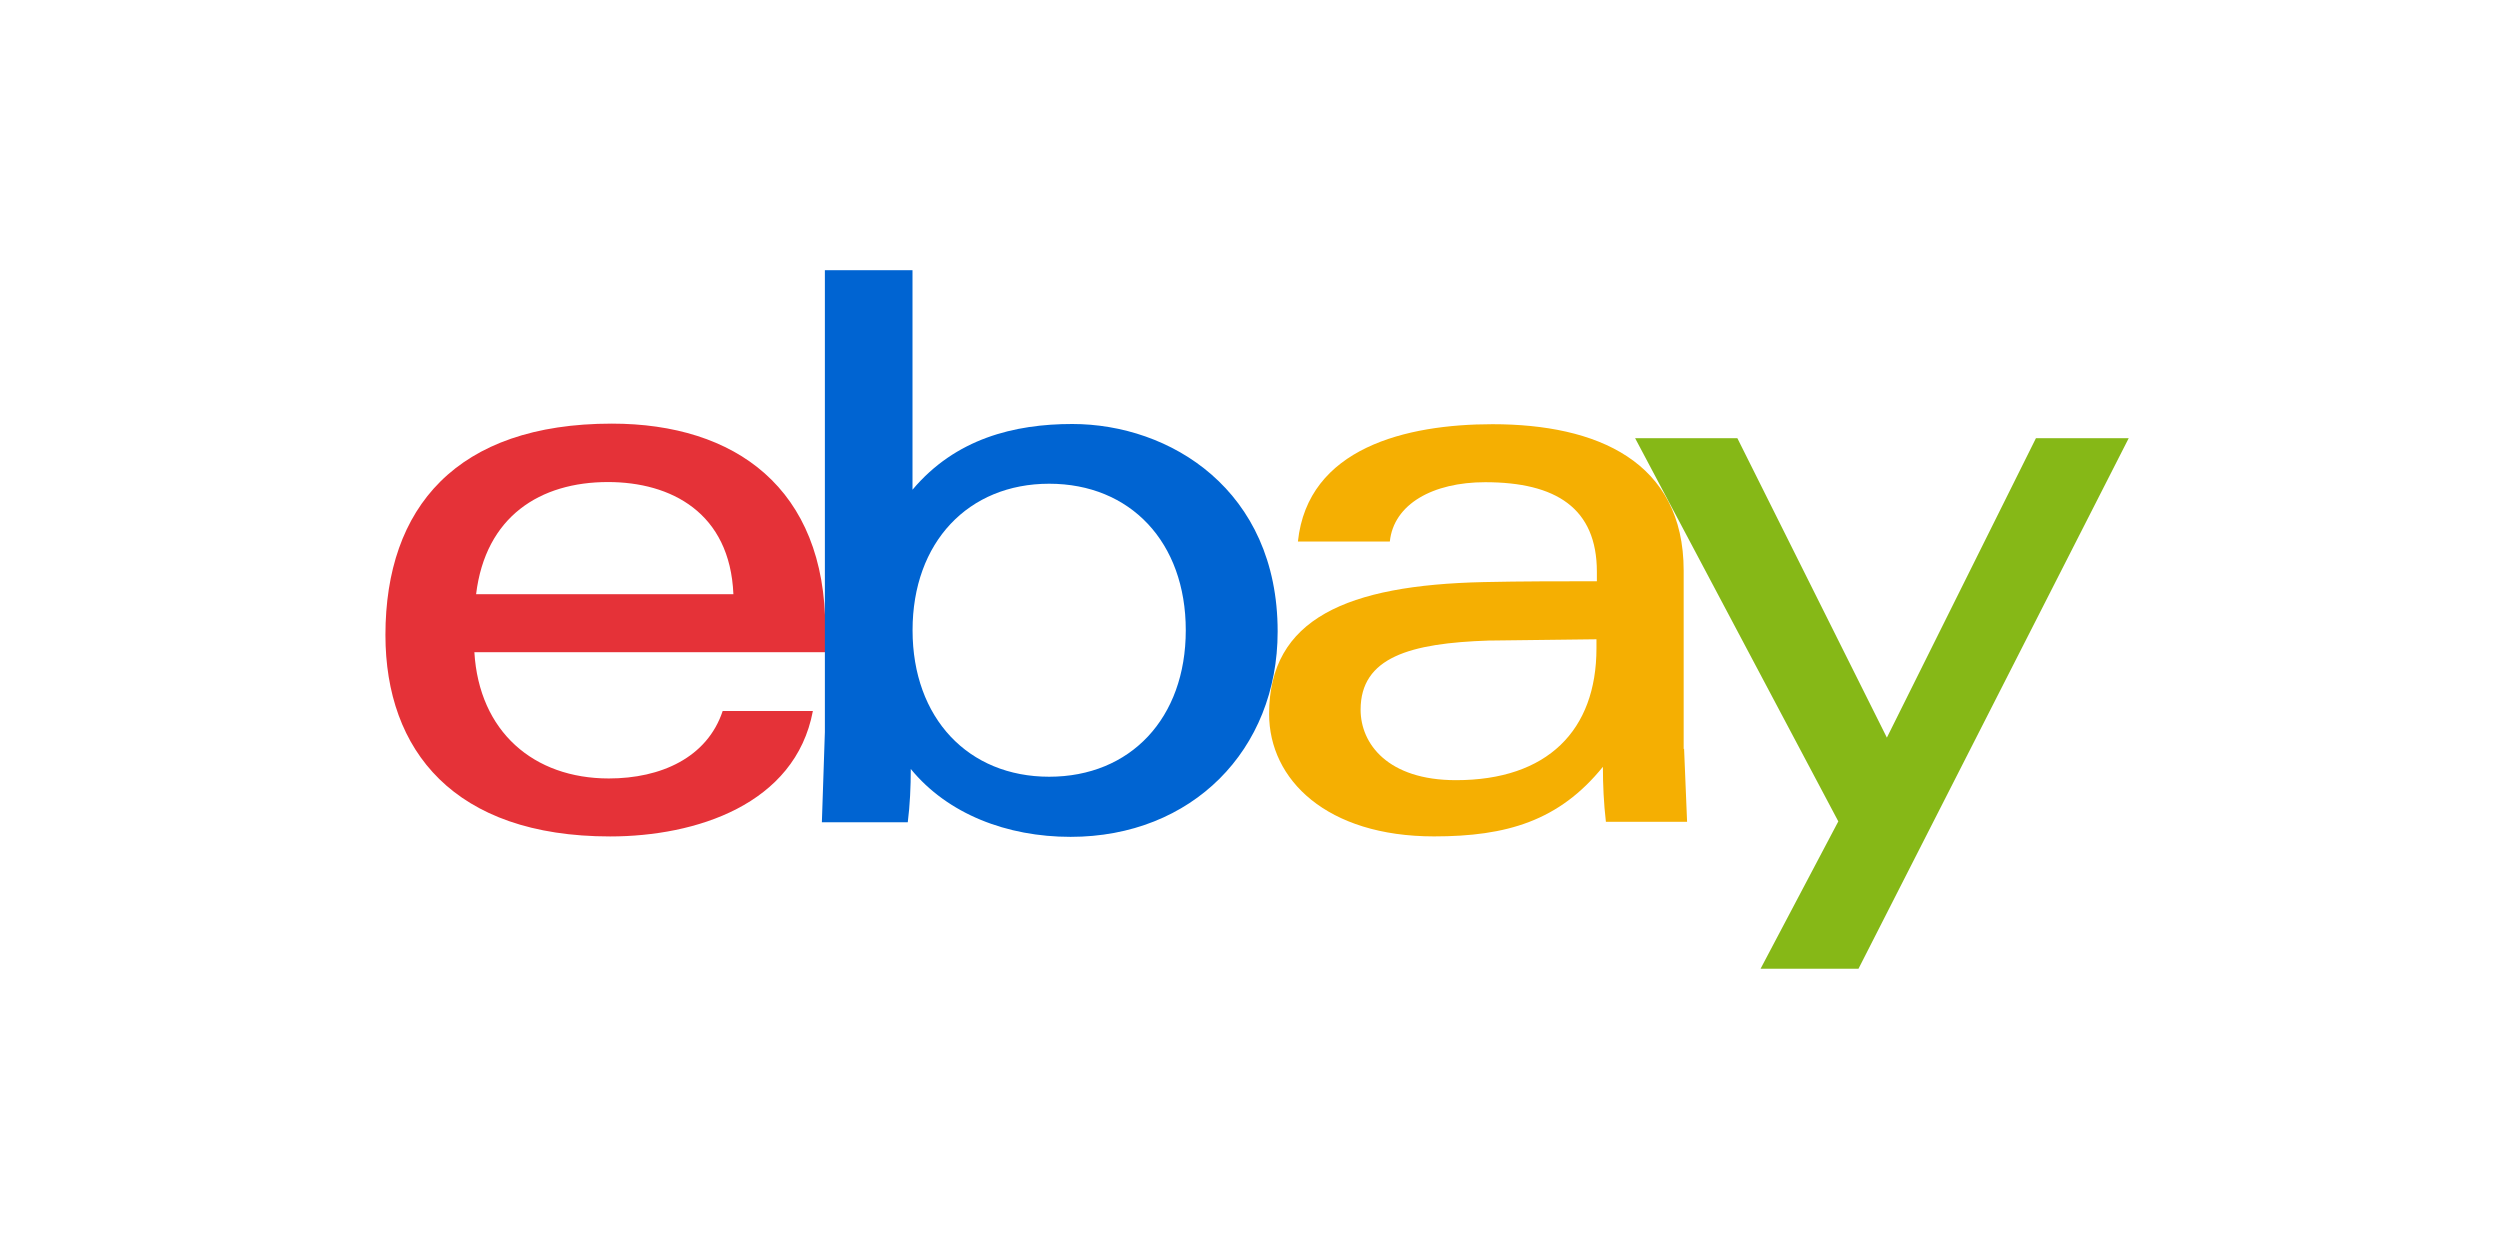 <?xml version="1.0" encoding="UTF-8"?> <svg xmlns="http://www.w3.org/2000/svg" width="120" height="60"><path d="M71.474 30.746c-3.794.124-6.165.804-6.165 3.32 0 1.63 1.3 3.382 4.578 3.382 4.392 0 6.743-2.392 6.743-6.33v-.433l-5.155.062zm9.362 5.196l.144 3.505h-3.897c-.103-.887-.144-1.773-.144-2.64-2.103 2.598-4.62 3.34-8.104 3.34-5.155 0-7.918-2.722-7.918-5.877 0-4.578 3.753-6.186 10.3-6.33C73 27.9 75 27.9 76.65 27.9v-.454c0-3.052-1.96-4.3-5.36-4.3-2.516 0-4.392 1.052-4.578 2.846H62.3c.474-4.495 5.196-5.63 9.34-5.63 5 0 9.176 1.773 9.176 7.032v8.557z" fill="#f5af02"></path><path d="M35.203 28.52c-.165-3.918-3-5.382-6.02-5.382-3.258 0-5.877 1.65-6.33 5.382zM22.77 31.304c.227 3.815 2.846 6.062 6.454 6.062 2.495 0 4.722-1 5.464-3.237h4.33c-.845 4.495-5.63 6.02-9.733 6.02-7.485 0-10.784-4.124-10.784-9.67 0-6.124 3.423-10.145 10.867-10.145 5.918 0 10.248 3.093 10.248 9.857v1.114z" fill="#e53238"></path><path d="M50.36 37.283c3.897 0 6.557-2.804 6.557-7.032s-2.66-7.032-6.557-7.032c-3.877 0-6.557 2.804-6.557 7.032s2.68 7.032 6.557 7.032zM39.615 12.97H43.8v10.537c2.062-2.454 4.887-3.155 7.67-3.155 4.68 0 9.857 3.155 9.857 9.96 0 5.7-4.124 9.857-9.94 9.857-3.052 0-5.897-1.093-7.67-3.258 0 .866-.04 1.732-.144 2.557H39.45l.144-4.33V12.97z" fill="#0064d2"></path><path d="M102.178 21.034L89.207 46.5h-4.7l3.732-7.073-9.753-18.393h4.908l7.176 14.372 7.155-14.372z" fill="#86b817"></path></svg> 